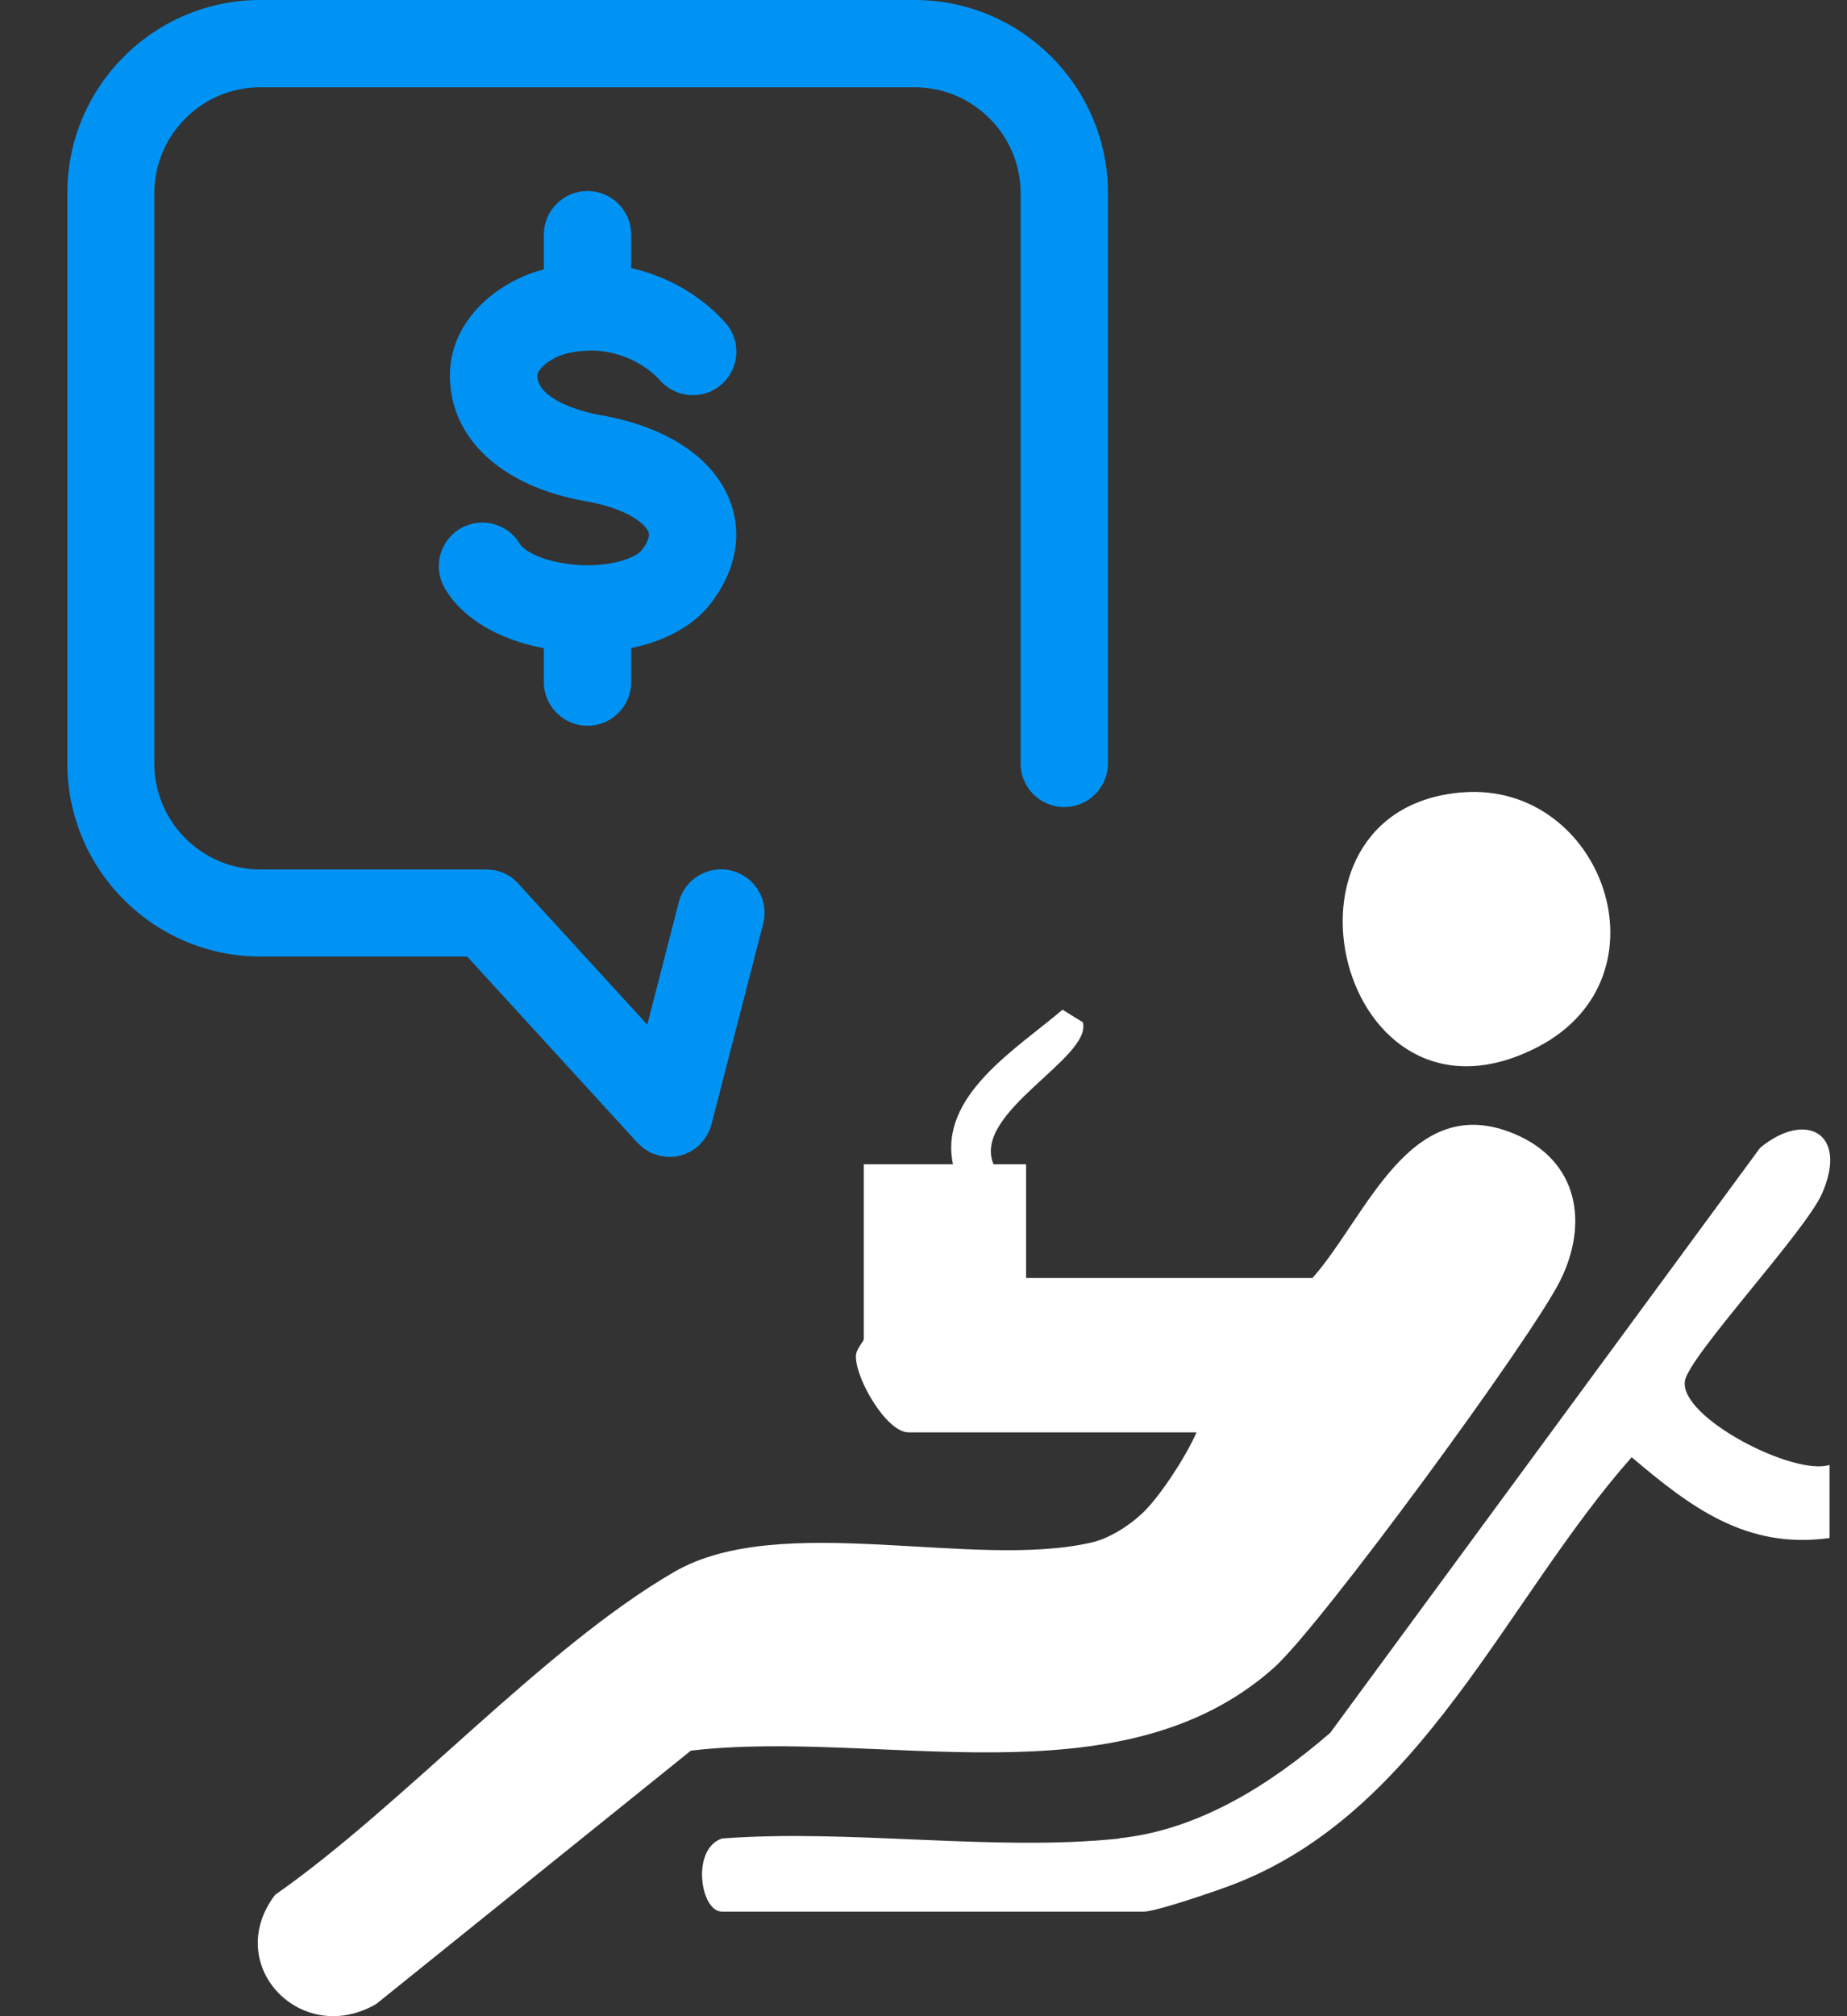 <svg width="22" height="24" viewBox="0 0 22 24" fill="none" xmlns="http://www.w3.org/2000/svg">
<rect x="0" y="0" width="22" height="24" fill="#333333" stroke="none"/>
<g clip-path="url(#clip0_138_2308)">
<path d="M10.287 13.859H11.351C11.179 13.043 12.102 12.491 12.656 12.019L12.898 12.169C13.011 12.593 11.572 13.242 11.834 13.859H12.222V15.213H15.633C16.281 14.483 16.793 12.969 18.045 13.5C18.8 13.82 18.924 14.56 18.584 15.244C18.245 15.928 15.722 19.368 15.171 19.855C13.335 21.485 10.471 20.575 8.229 20.839L4.481 23.855C3.586 24.374 2.644 23.389 3.277 22.555C4.799 21.494 6.474 19.61 8.035 18.709C9.293 17.983 11.593 18.687 13.003 18.361C13.214 18.313 13.458 18.157 13.614 18.006C13.822 17.807 14.132 17.328 14.252 17.05H10.82C10.56 17.05 10.188 16.411 10.195 16.141C10.197 16.053 10.289 15.972 10.289 15.938V13.859H10.287Z" fill="white"/>
<path d="M13.333 21.882C14.288 21.781 15.142 21.235 15.845 20.626L20.965 13.663C21.508 13.216 22.019 13.486 21.703 14.207C21.501 14.665 20.113 16.145 20.069 16.44C20.004 16.873 21.366 17.573 21.792 17.438V18.308C20.801 18.446 20.137 17.941 19.435 17.346C17.918 19.062 16.942 21.581 14.665 22.441C14.471 22.514 13.77 22.755 13.625 22.755H8.598C8.343 22.755 8.229 22.012 8.598 21.885C10.112 21.768 11.851 22.043 13.334 21.885L13.333 21.882Z" fill="white"/>
<path d="M17.419 9.432C19.087 9.3 19.929 11.628 18.316 12.463C15.951 13.687 14.965 9.625 17.419 9.432Z" fill="white"/>
<path d="M3.1 0H10.896C12.165 0 13.197 1.032 13.197 2.301V9.087C13.197 9.373 12.964 9.607 12.677 9.607C12.389 9.607 12.157 9.375 12.157 9.087V2.301C12.157 1.606 11.59 1.039 10.895 1.039H3.1C2.405 1.039 1.838 1.606 1.838 2.301V9.087C1.838 9.783 2.405 10.35 3.1 10.35H5.791C5.791 10.35 5.8 10.35 5.803 10.35C5.822 10.35 5.84 10.354 5.858 10.355C5.874 10.357 5.889 10.358 5.905 10.362C5.921 10.365 5.938 10.371 5.954 10.376C5.97 10.381 5.986 10.386 6.001 10.393C6.016 10.399 6.029 10.407 6.043 10.415C6.058 10.423 6.074 10.431 6.089 10.441C6.102 10.449 6.111 10.461 6.123 10.47C6.137 10.483 6.152 10.495 6.165 10.509C6.168 10.513 6.172 10.514 6.173 10.518L7.71 12.197L8.085 10.739C8.156 10.461 8.441 10.293 8.717 10.365C8.995 10.436 9.162 10.719 9.09 10.997L8.475 13.383C8.467 13.412 8.457 13.442 8.444 13.468C8.442 13.473 8.439 13.476 8.437 13.481C8.426 13.505 8.411 13.53 8.397 13.551C8.392 13.559 8.385 13.565 8.379 13.573C8.364 13.591 8.35 13.609 8.333 13.625C8.33 13.629 8.327 13.633 8.324 13.637C8.319 13.642 8.314 13.643 8.309 13.648C8.294 13.661 8.28 13.672 8.264 13.682C8.254 13.689 8.242 13.697 8.233 13.702C8.216 13.711 8.2 13.718 8.184 13.726C8.173 13.731 8.163 13.736 8.152 13.741C8.132 13.747 8.111 13.752 8.091 13.757C8.083 13.759 8.075 13.762 8.065 13.764C8.036 13.768 8.005 13.772 7.976 13.772C7.947 13.772 7.914 13.768 7.882 13.762C7.875 13.762 7.869 13.76 7.862 13.759C7.858 13.759 7.851 13.757 7.846 13.755C7.833 13.752 7.822 13.746 7.809 13.742C7.793 13.736 7.775 13.731 7.758 13.725C7.741 13.716 7.724 13.707 7.708 13.695C7.695 13.687 7.682 13.681 7.669 13.671C7.648 13.656 7.63 13.638 7.612 13.62C7.606 13.614 7.598 13.609 7.593 13.603L5.564 11.386H3.102C1.833 11.386 0.802 10.354 0.802 9.084V2.301C0.8 1.032 1.832 0 3.1 0Z" fill="#0093F4"/>
<path d="M6.885 6.724C6.495 6.7 6.246 6.565 6.193 6.475C6.046 6.228 5.728 6.147 5.481 6.293C5.234 6.44 5.153 6.758 5.299 7.005C5.51 7.363 5.941 7.615 6.478 7.716V8.119C6.478 8.405 6.711 8.639 6.998 8.639C7.286 8.639 7.518 8.406 7.518 8.119V7.714C7.926 7.631 8.26 7.449 8.465 7.184C8.767 6.792 8.848 6.357 8.692 5.955C8.494 5.447 7.937 5.079 7.164 4.944C6.88 4.896 6.397 4.74 6.4 4.468C6.4 4.406 6.522 4.28 6.711 4.219C6.798 4.192 6.891 4.179 6.982 4.174C6.988 4.174 6.993 4.176 7 4.176C7.013 4.176 7.024 4.172 7.037 4.172C7.347 4.174 7.659 4.304 7.867 4.533C8.059 4.746 8.389 4.762 8.6 4.571C8.813 4.379 8.829 4.049 8.637 3.838C8.34 3.509 7.944 3.288 7.518 3.191V2.794C7.518 2.508 7.286 2.274 6.998 2.274C6.711 2.274 6.478 2.506 6.478 2.794V3.207C6.451 3.215 6.422 3.222 6.394 3.23C5.882 3.392 5.364 3.834 5.359 4.46C5.353 5.216 5.975 5.794 6.985 5.968C7.455 6.05 7.684 6.23 7.724 6.332C7.75 6.397 7.684 6.497 7.643 6.55C7.578 6.635 7.292 6.75 6.885 6.726V6.724Z" fill="#0093F4"/>
</g>
<defs>
<clipPath id="clip0_138_2308">
<rect width="21" height="24" fill="white" transform="translate(0.8)"/>
</clipPath>
</defs>
</svg>
